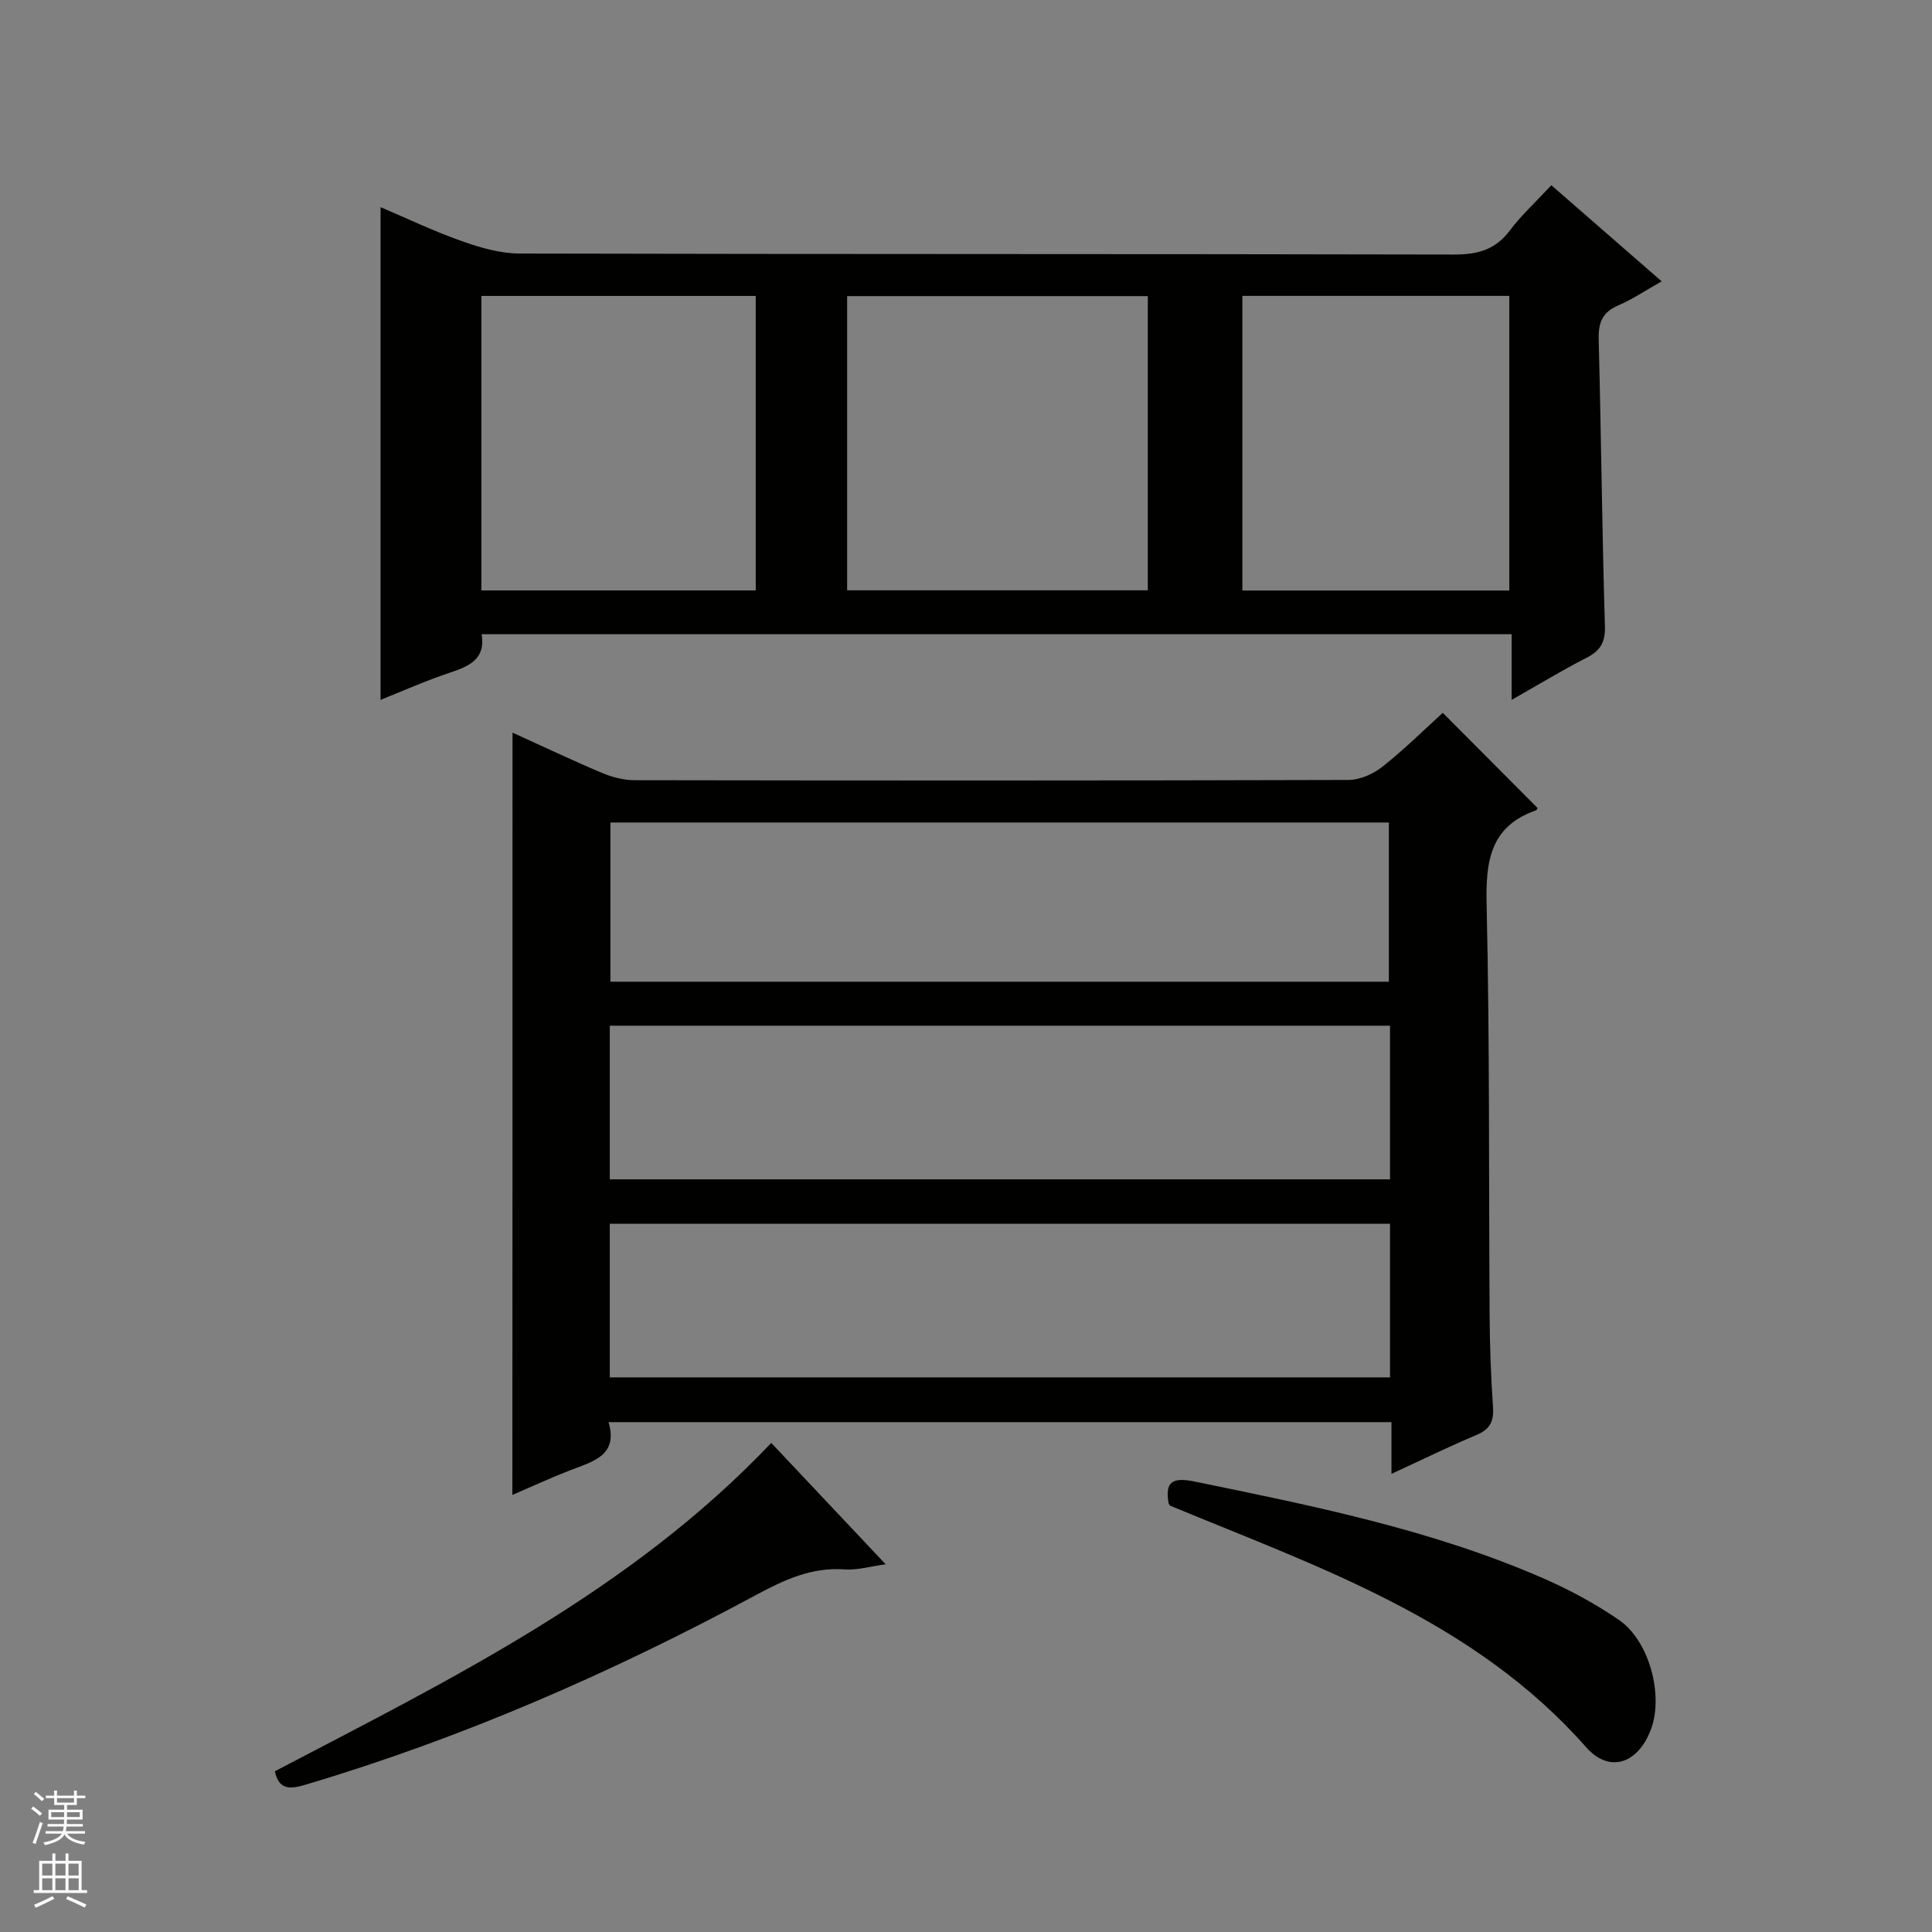 <svg enable-background="new 0 0 400 400" viewBox="0 0 400 400" xmlns="http://www.w3.org/2000/svg"><rect x="0" y="0" width="400" height="400" fill="#808080" stroke="none"/><g fill="#010100"><path d="m106.11 151.68c6.5 2.95 12.46 5.79 18.54 8.35 2.07.87 4.43 1.49 6.65 1.5 49.3.08 98.6.1 147.9-.05 2.36-.01 5.1-1.22 6.99-2.72 4.54-3.59 8.68-7.69 12.52-11.18 6.71 6.74 13.13 13.18 19.61 19.69.02-.03-.08.42-.32.5-9.61 3.39-10.42 10.69-10.21 19.7.65 28.3.43 56.62.62 84.93.04 6.31.27 12.63.7 18.93.2 2.92-.61 4.58-3.39 5.75-5.78 2.44-11.42 5.2-17.63 8.07 0-3.79 0-7.04 0-10.71-54.04 0-107.72 0-162.1 0 2.08 6.98-3.34 8.17-8.12 10.03-3.82 1.49-7.54 3.21-11.79 5.04.03-52.79.03-104.84.03-157.83zm181.44 51.57c0-11.23 0-22.12 0-32.96-53.98 0-107.57 0-161.17 0v32.96zm.24 9.11c-54.13 0-107.84 0-161.54 0v31.81h161.54c0-10.72 0-21.03 0-31.81zm0 41c-54.13 0-107.84 0-161.54 0v31.81h161.54c0-10.72 0-21.03 0-31.81z"/><path d="m321.19 38.35c7.64 6.66 14.99 13.06 22.84 19.9-3.34 1.88-6.06 3.73-9.02 5-3.26 1.4-4.1 3.55-4.02 6.96.51 19.8.7 39.6 1.29 59.4.1 3.39-.93 5.11-3.81 6.58-5 2.55-9.8 5.48-15.5 8.71 0-4.94 0-9.13 0-13.59-71.37 0-142.11 0-213.25 0 .86 5.12-2.53 6.62-6.58 7.96-4.99 1.66-9.81 3.82-14.35 5.63 0-34.01 0-67.72 0-102.01 5.41 2.3 11 4.97 16.81 7.03 3.82 1.35 7.95 2.56 11.95 2.57 64.48.16 128.96.06 193.45.21 4.88.01 8.57-.96 11.58-4.96 2.38-3.17 5.36-5.89 8.61-9.39zm-83.55 83.87c0-20.53 0-40.75 0-60.91-20.91 0-41.47 0-62.25 0v60.91zm-137.97.02h56.8c0-20.54 0-40.73 0-60.97-19.09 0-37.81 0-56.8 0zm157.55.02h55.26c0-20.52 0-40.71 0-61-18.58 0-36.81 0-55.26 0z"/><path d="m56.91 366.72c36.53-19.12 73.62-37.26 102.77-67.98 7.77 8.25 15.48 16.42 23.69 25.13-3.34.45-5.94 1.25-8.46 1.06-6.83-.51-12.52 2.14-18.33 5.27-29.86 16.09-60.81 29.64-93.38 39.32-3.26.97-5.47 1.03-6.29-2.8z"/><path d="m241.95 311.28c-.77-4.48.71-5.5 5.39-4.54 24.53 5.04 49.09 9.95 72.19 20.04 5.44 2.37 10.76 5.25 15.64 8.6 6.25 4.28 9.22 15.36 6.73 22.41-2.57 7.24-8.58 9.54-13.51 3.95-23.2-26.31-55.15-37.18-86.07-49.98-.13-.05-.2-.25-.37-.48z"/></g><path d="m6.45 374.46.42-.45c.65.47 1.27.95 1.85 1.44l-.45.49c-.66-.56-1.26-1.06-1.83-1.48m.93 7.33-.63-.26c.55-1.36 1.05-2.8 1.52-4.33.19.1.38.19.59.27-.46 1.29-.95 2.73-1.48 4.32m-.38-10.38.44-.42c.43.34 1.01.82 1.74 1.44l-.49.49c-.53-.51-1.09-1.01-1.69-1.51m2.5.35h1.72v-1.04h.59v1.04h3.52v-1.04h.59v1.04h1.75v.53h-1.75v1.42h-2.03v.97h3.22v2.03h-3.24c0 .35-.01.66-.03.93h3.32v.53h-3.37c-.03.27-.08.58-.15.94h3.96v.53h-3.71c.67.92 1.93 1.48 3.79 1.68-.13.24-.23.44-.29.59-2.13-.38-3.48-1.08-4.04-2.12-.43.97-1.77 1.72-4.03 2.23-.09-.19-.2-.37-.33-.55 2.1-.42 3.37-1.03 3.81-1.83h-3.36v-.53h3.58c.08-.29.13-.61.16-.94h-3.33v-.53h3.39c.02-.27.04-.58.04-.93h-3.23v-2.03h3.25v-.97h-2.07v-1.42h-1.73zm1.12 3.44v1h2.65c.01-.3.02-.44.01-.4v-.25-.35zm1.19-2h3.52v-.91h-3.52zm4.71 2h-2.63v.59c0 .15-.01.28-.01.4h2.64z" fill="#fafafc"/><path d="m13.55 383.74h.63v1.52h2.72v6.07h1.13v.6h-11.05v-.6h1.13v-6.07h2.73v-1.52h.63v1.52h2.1v-1.52zm-2.68 8.83.38.56c-1.24.63-2.53 1.25-3.85 1.85-.1-.21-.21-.42-.34-.63 1.36-.55 2.63-1.15 3.81-1.78m-2.13-4.27h2.1v-2.45h-2.1zm0 3.04h2.1v-2.46h-2.1zm2.72-3.04h2.1v-2.45h-2.1zm0 3.04h2.1v-2.46h-2.1zm6.07 3.6c-1.41-.71-2.7-1.3-3.86-1.78l.35-.56c1.45.62 2.75 1.19 3.88 1.72zm-1.25-9.09h-2.1v2.45h2.1zm-2.09 5.49h2.1v-2.46h-2.1z" fill="#fafafc"/></svg>